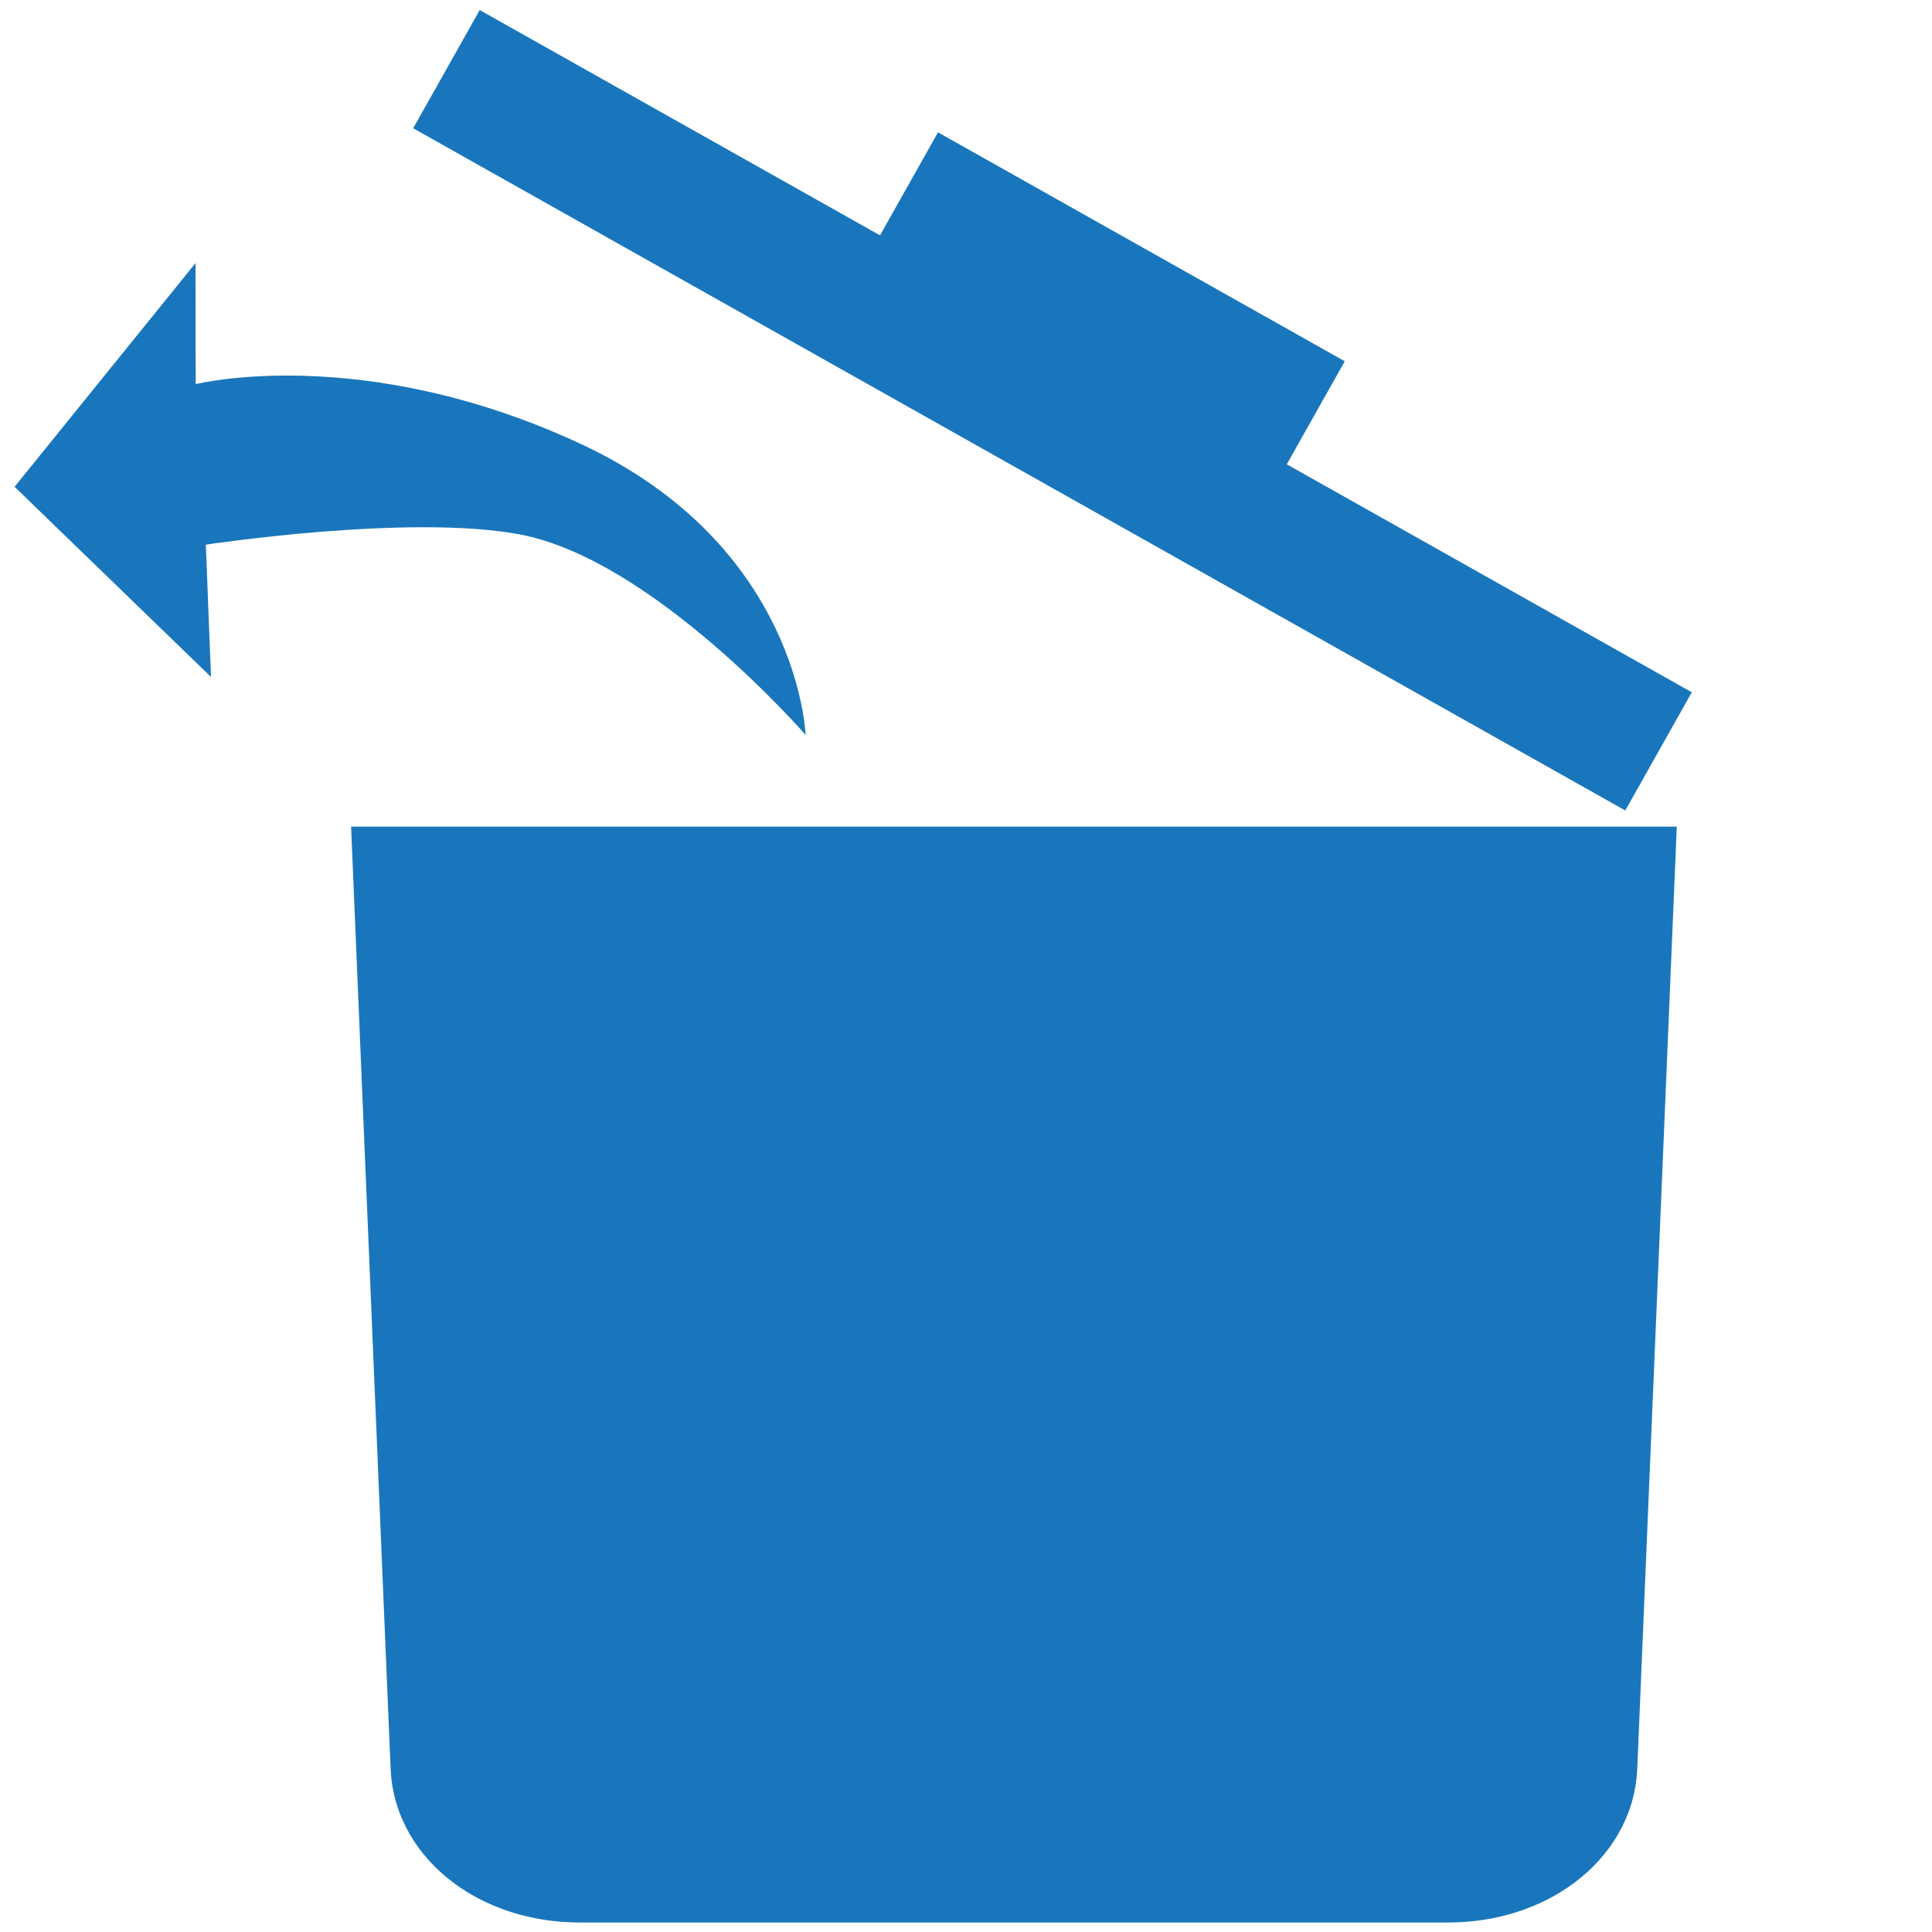 <?xml version="1.0" encoding="UTF-8" standalone="no"?>
<!-- Created with Inkscape (http://www.inkscape.org/) -->

<svg
   xmlns:dc="http://purl.org/dc/elements/1.1/"
   xmlns:cc="http://creativecommons.org/ns#"
   xmlns:rdf="http://www.w3.org/1999/02/22-rdf-syntax-ns#"
   xmlns:svg="http://www.w3.org/2000/svg"
   xmlns="http://www.w3.org/2000/svg"
   xmlns:sodipodi="http://sodipodi.sourceforge.net/DTD/sodipodi-0.dtd"
   xmlns:inkscape="http://www.inkscape.org/namespaces/inkscape"
   width="24"
   height="24"
   viewBox="0 0 24 24"
   id="svg2"
   version="1.1"
   inkscape:version="0.91 r13725"
   sodipodi:docname="restore_blue.svg">
  <defs
     id="defs4" />
  <sodipodi:namedview
     id="base"
     pagecolor="#ffffff"
     bordercolor="#666666"
     borderopacity="1.0"
     inkscape:pageopacity="0.0"
     inkscape:pageshadow="2"
     inkscape:zoom="15.839192"
     inkscape:cx="22.679671"
     inkscape:cy="14.043419"
     inkscape:document-units="px"
     inkscape:current-layer="layer1"
     showgrid="false"
     units="px"
     inkscape:window-width="1920"
     inkscape:window-height="1017"
     inkscape:window-x="-8"
     inkscape:window-y="72"
     inkscape:window-maximized="1" />
  <g
     inkscape:label="Layer 1"
     inkscape:groupmode="layer"
     id="layer1"
     transform="translate(-160.309,-533.768)">
    <path
       style="fill:#1976bc;fill-opacity:1;stroke:#1976bc;stroke-width:1.474;stroke-miterlimit:3.985;stroke-dasharray:none;stroke-opacity:1"
       d="m 180.37,544.774 -0.459,10.941 c -0.028,0.663 -0.719,1.198 -1.612,1.198 l -10.789,0 c -0.893,0 -1.584,-0.534 -1.612,-1.198 l -0.459,-10.941 z"
       id="rect8439"
       inkscape:connector-curvature="0"
       sodipodi:nodetypes="csssscc" />
    <path
       style="fill:#1976bc;fill-rule:evenodd;stroke:#1976bc;stroke-width:1.685;stroke-linecap:butt;stroke-linejoin:miter;stroke-miterlimit:3.985;stroke-dasharray:none;stroke-opacity:1;fill-opacity:1"
       d="m 165.855,534.627 15.057,8.475"
       id="path8442"
       inkscape:connector-curvature="0" />
    <path
       style="fill:#1976bc;fill-rule:evenodd;stroke:#1976bc;stroke-width:1.685;stroke-linecap:butt;stroke-linejoin:miter;stroke-miterlimit:3.985;stroke-dasharray:none;stroke-opacity:1;fill-opacity:1"
       d="m 171.548,536.146 5.053,2.844"
       id="path8444"
       inkscape:connector-curvature="0" />
    <path
       style="fill:#1976bc;fill-opacity:1;fill-rule:evenodd;stroke:#1976bc;stroke-width:0;stroke-linecap:butt;stroke-linejoin:miter;stroke-miterlimit:4;stroke-dasharray:none;stroke-opacity:1"
       d="m 170.316,542.896 c 0,0 -0.079,-2.352 -2.794,-3.614 -2.715,-1.263 -4.782,-0.742 -4.782,-0.742 l -0.002,-1.504 -2.248,2.779 2.44,2.362 -0.064,-1.643 c 0,0 2.518,-0.384 3.892,-0.129 1.661,0.308 3.558,2.492 3.558,2.492 z"
       id="path8068"
       inkscape:connector-curvature="0"
       sodipodi:nodetypes="cscccccscc" />
  </g>
</svg>
